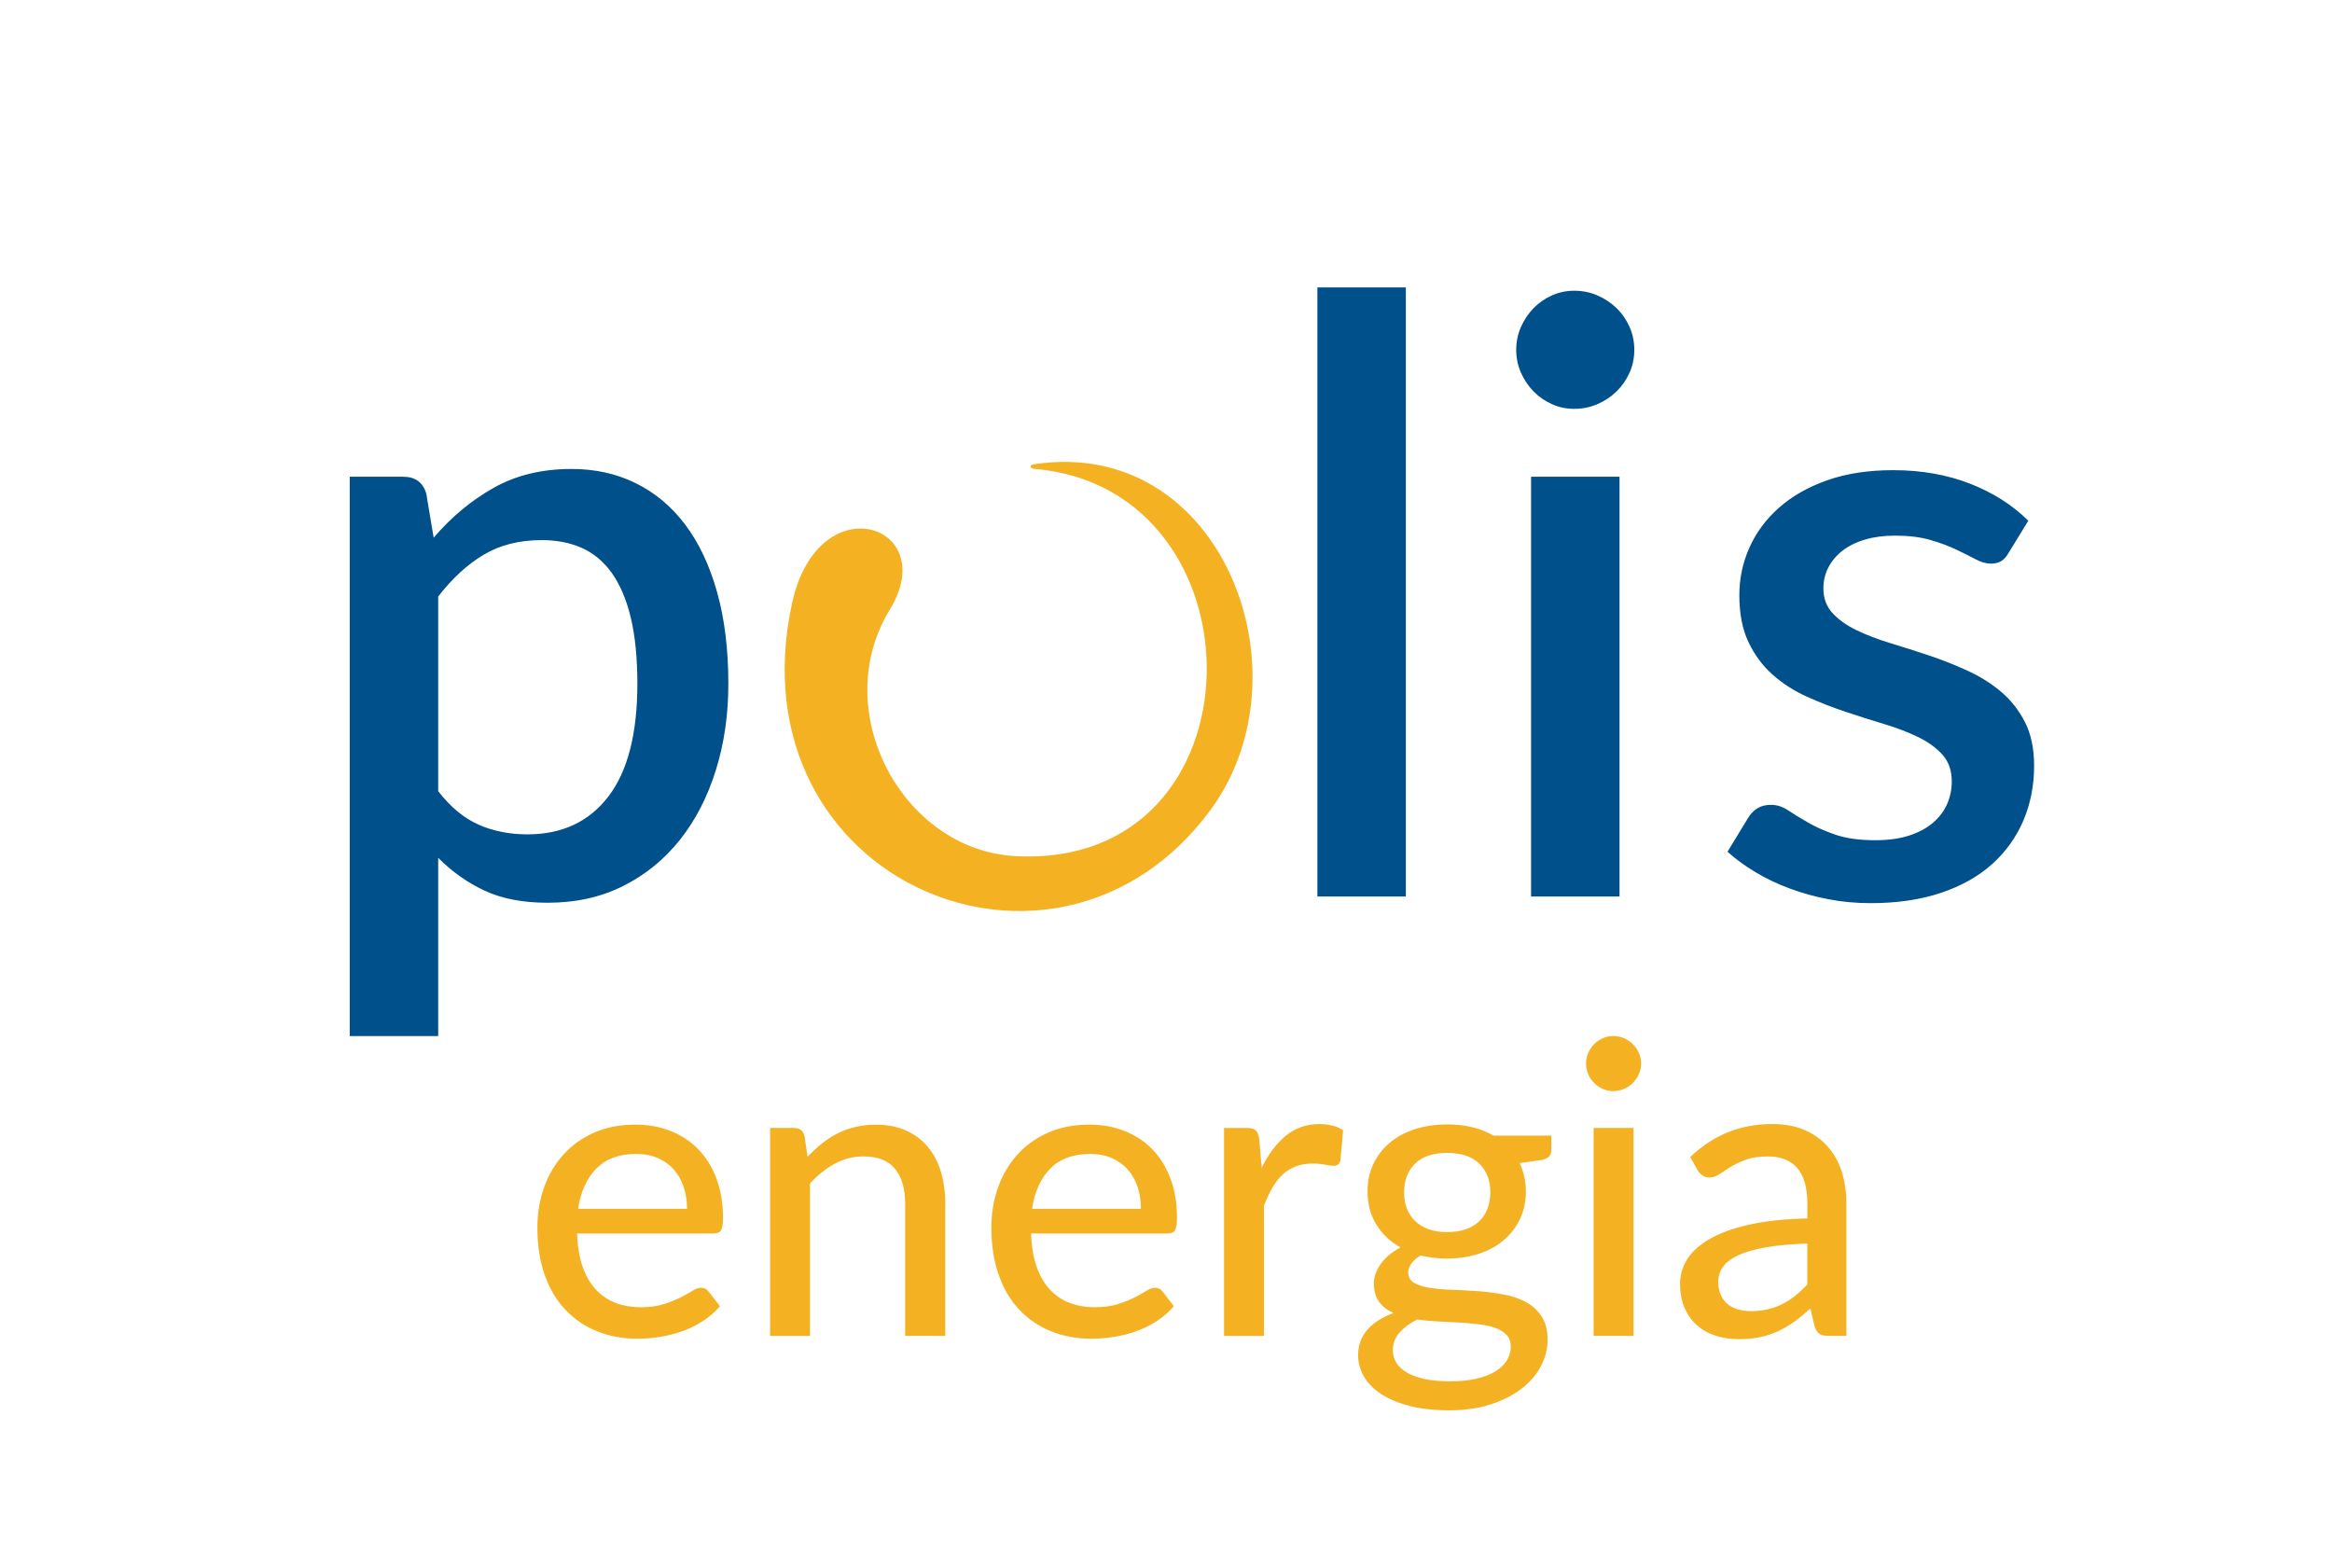 <?xml version="1.0" encoding="utf-8"?>
<!-- Generator: Adobe Illustrator 27.3.1, SVG Export Plug-In . SVG Version: 6.00 Build 0)  -->
<svg version="1.1" id="Livello_1" xmlns="http://www.w3.org/2000/svg" xmlns:xlink="http://www.w3.org/1999/xlink" x="0px" y="0px"
	 viewBox="0 0 752.55 506.1" style="enable-background:new 0 0 752.55 506.1;" xml:space="preserve">
<style type="text/css">
	.st0{fill:#00508B;}
	.st1{fill:#F4B223;}
	.st2{clip-path:url(#SVGID_00000017513686505155670250000009141668290173273783_);fill:#66338B;}
	.st3{clip-path:url(#SVGID_00000017513686505155670250000009141668290173273783_);fill:#9E9D9C;}
	.st4{clip-path:url(#SVGID_00000017513686505155670250000009141668290173273783_);fill:#37AE73;}
	.st5{clip-path:url(#SVGID_00000017513686505155670250000009141668290173273783_);fill:#E73329;}
	.st6{clip-path:url(#SVGID_00000017513686505155670250000009141668290173273783_);fill:#F4B223;}
	.st7{fill:none;}
</style>
<g>
	<path class="st0" d="M139.95,173.52c5.66-6.64,12.1-12,19.32-16.07c7.22-4.08,15.61-6.11,25.17-6.11c7.62,0,14.52,1.53,20.72,4.59
		c6.2,3.05,11.51,7.5,15.93,13.34c4.42,5.85,7.86,13.08,10.29,21.72c2.44,8.63,3.66,18.53,3.66,29.68c0,10.01-1.35,19.33-4.06,27.96
		c-2.7,8.63-6.57,16.12-11.61,22.45c-5.05,6.33-11.16,11.29-18.33,14.87c-7.17,3.59-15.27,5.38-24.3,5.38
		c-7.97,0-14.72-1.29-20.26-3.86c-5.53-2.56-10.55-6.11-15.07-10.63v57.51h-28.55v-180.5h17.26c3.9,0,6.38,1.83,7.44,5.45
		L139.95,173.52z M141.41,255.33c3.98,5.13,8.35,8.75,13.08,10.82c4.74,2.08,9.98,3.11,15.73,3.11c11.16,0,19.86-4.07,26.1-12.21
		c6.24-8.14,9.36-20.27,9.36-36.4c0-8.32-0.71-15.43-2.12-21.31c-1.41-5.89-3.46-10.69-6.11-14.41c-2.66-3.72-5.9-6.42-9.69-8.11
		c-3.8-1.68-8.11-2.52-12.88-2.52c-7.26,0-13.53,1.57-18.79,4.72c-5.27,3.14-10.16,7.63-14.68,13.48V255.33z M453.68,289.33h-28.55
		V92.76h28.55V289.33z M527.4,112.95c0,2.57-0.51,5-1.53,7.31c-1.02,2.29-2.41,4.31-4.18,6.04c-1.77,1.73-3.83,3.1-6.17,4.11
		c-2.35,1.02-4.85,1.53-7.5,1.53c-2.57,0-4.99-0.5-7.24-1.53c-2.26-1.02-4.23-2.38-5.91-4.11c-1.68-1.73-3.03-3.74-4.05-6.04
		c-1.02-2.31-1.53-4.74-1.53-7.31c0-2.66,0.51-5.14,1.53-7.44c1.02-2.3,2.38-4.32,4.05-6.05c1.68-1.72,3.65-3.1,5.91-4.11
		c2.26-1.02,4.68-1.53,7.24-1.53c2.65,0,5.16,0.5,7.5,1.53c2.35,1.02,4.4,2.39,6.17,4.11c1.77,1.72,3.17,3.75,4.18,6.05
		C526.89,107.82,527.4,110.29,527.4,112.95 M522.63,289.33h-28.55V153.85h28.55V289.33z M648.18,178.43
		c-0.71,1.24-1.51,2.13-2.39,2.66c-0.89,0.53-1.99,0.8-3.32,0.8c-1.5,0-3.14-0.47-4.91-1.4c-1.77-0.93-3.85-1.97-6.24-3.12
		c-2.4-1.15-5.21-2.2-8.44-3.13c-3.23-0.93-7.02-1.38-11.35-1.38c-3.55,0-6.75,0.41-9.63,1.26c-2.88,0.84-5.31,2.04-7.31,3.59
		c-1.99,1.55-3.52,3.37-4.58,5.44c-1.07,2.08-1.59,4.32-1.59,6.72c0,3.18,0.98,5.84,2.92,7.96c1.95,2.12,4.52,3.96,7.71,5.51
		c3.19,1.55,6.82,2.94,10.89,4.18c4.07,1.24,8.23,2.57,12.48,3.98c4.26,1.42,8.41,3.06,12.48,4.93c4.08,1.86,7.71,4.14,10.9,6.84
		c3.18,2.7,5.75,5.98,7.7,9.84c1.95,3.84,2.92,8.51,2.92,14c0,6.38-1.16,12.27-3.45,17.66c-2.31,5.41-5.67,10.09-10.09,14.08
		c-4.44,3.98-9.94,7.08-16.54,9.29c-6.6,2.21-14.15,3.32-22.65,3.32c-4.69,0-9.24-0.41-13.62-1.26c-4.38-0.84-8.54-1.99-12.48-3.45
		c-3.94-1.46-7.61-3.2-11.02-5.25c-3.41-2.03-6.44-4.24-9.09-6.64l6.64-10.89c0.8-1.32,1.8-2.36,2.99-3.12
		c1.19-0.75,2.67-1.12,4.45-1.12c1.86,0,3.68,0.59,5.5,1.79c1.81,1.2,3.93,2.5,6.38,3.91c2.43,1.42,5.37,2.73,8.83,3.92
		c3.45,1.2,7.75,1.8,12.88,1.8c4.25,0,7.93-0.51,11.02-1.53c3.1-1.01,5.67-2.41,7.71-4.19c2.03-1.77,3.54-3.78,4.51-6.04
		c0.98-2.26,1.46-4.67,1.46-7.23c0-3.46-0.97-6.29-2.92-8.51c-1.95-2.21-4.54-4.12-7.77-5.71c-3.23-1.59-6.91-3.01-11.03-4.25
		c-4.12-1.23-8.3-2.56-12.55-3.99c-4.26-1.41-8.44-3.05-12.55-4.91c-4.12-1.86-7.8-4.23-11.03-7.11c-3.23-2.87-5.82-6.38-7.77-10.5
		c-1.95-4.11-2.93-9.14-2.93-15.07c0-5.39,1.08-10.54,3.26-15.4c2.17-4.87,5.35-9.17,9.56-12.88c4.2-3.73,9.38-6.66,15.54-8.84
		c6.15-2.17,13.26-3.26,21.32-3.26c9.11,0,17.39,1.47,24.83,4.38c7.44,2.93,13.68,6.9,18.73,11.95L648.18,178.43z"/>
	<path class="st1" d="M390.74,261.24c32.47-44.31,3.37-120.73-57.18-111.4c-1.43,0.22-1.19,1.35,0.13,1.47
		c75.55,6.21,75.06,129.42-6.15,124.96c-36.31-1.99-60.46-46.82-40.36-79.61c16.75-27.35-23.28-40.8-31.64-1.75
		C236.33,284.55,341.22,328.83,390.74,261.24"/>
	<path class="st1" d="M232.34,421.53c-1.59,1.85-3.41,3.44-5.49,4.78c-2.07,1.35-4.27,2.43-6.6,3.27c-2.33,0.83-4.75,1.45-7.23,1.85
		c-2.5,0.4-4.95,0.59-7.37,0.59c-4.63,0-8.91-0.79-12.84-2.35c-3.94-1.56-7.35-3.85-10.24-6.87c-2.89-3.01-5.14-6.75-6.74-11.23
		c-1.61-4.47-2.41-9.6-2.41-15.42c0-4.66,0.73-9.01,2.18-13.04c1.45-4.02,3.53-7.54,6.24-10.53c2.71-3,6.02-5.35,9.94-7.08
		c3.92-1.71,8.32-2.57,13.2-2.57c4.1,0,7.87,0.67,11.33,2.02c3.45,1.35,6.43,3.29,8.94,5.84c2.51,2.56,4.48,5.7,5.92,9.45
		c1.42,3.74,2.14,8.02,2.14,12.81c0,1.99-0.23,3.32-0.66,4c-0.44,0.68-1.25,1.02-2.44,1.02h-43.99c0.14,4.02,0.71,7.5,1.72,10.48
		c1,2.97,2.41,5.45,4.19,7.42c1.78,1.99,3.91,3.46,6.38,4.43c2.47,0.97,5.21,1.45,8.25,1.45c2.87,0,5.34-0.32,7.43-0.99
		c2.09-0.66,3.9-1.38,5.41-2.15c1.53-0.77,2.8-1.49,3.84-2.14c1.03-0.67,1.95-0.99,2.74-0.99c1.06,0,1.88,0.39,2.44,1.19
		L232.34,421.53z M221.71,390.09c0-2.56-0.37-4.91-1.1-7.07c-0.72-2.16-1.79-4.03-3.2-5.62c-1.41-1.59-3.14-2.81-5.16-3.69
		c-2.03-0.88-4.35-1.32-7-1.32c-5.41,0-9.67,1.56-12.78,4.69c-3.11,3.13-5.08,7.47-5.91,13.02H221.71z M260.6,373.31
		c1.45-1.54,2.97-2.95,4.56-4.23c1.59-1.28,3.27-2.37,5.05-3.27c1.78-0.9,3.69-1.61,5.75-2.11c2.05-0.5,4.23-0.76,6.57-0.76
		c3.7,0,6.95,0.62,9.75,1.85c2.79,1.24,5.14,2.96,7.02,5.19c1.89,2.22,3.33,4.9,4.29,8.02c0.97,3.13,1.46,6.59,1.46,10.37v42.74
		H292.1v-42.74c0-4.79-1.1-8.53-3.29-11.19c-2.2-2.66-5.58-3.99-10.11-3.99c-3.31,0-6.41,0.77-9.28,2.34
		c-2.89,1.56-5.56,3.69-8.02,6.38v49.2h-12.89v-67.11h7.73c1.81,0,2.93,0.86,3.38,2.58L260.6,373.31z M378.82,421.53
		c-1.59,1.85-3.41,3.44-5.48,4.78c-2.08,1.35-4.27,2.43-6.6,3.27c-2.34,0.83-4.75,1.45-7.23,1.85c-2.49,0.4-4.94,0.59-7.36,0.59
		c-4.62,0-8.9-0.79-12.84-2.35c-3.95-1.56-7.36-3.85-10.24-6.87c-2.89-3.01-5.12-6.75-6.73-11.23c-1.61-4.47-2.42-9.6-2.42-15.42
		c0-4.66,0.73-9.01,2.18-13.04c1.46-4.02,3.53-7.54,6.25-10.53c2.71-3,6.02-5.35,9.94-7.08c3.91-1.71,8.32-2.57,13.21-2.57
		c4.09,0,7.87,0.67,11.32,2.02c3.46,1.35,6.44,3.29,8.95,5.84c2.51,2.56,4.48,5.7,5.91,9.45c1.43,3.74,2.15,8.02,2.15,12.81
		c0,1.99-0.22,3.32-0.67,4c-0.43,0.68-1.25,1.02-2.44,1.02h-43.99c0.14,4.02,0.71,7.5,1.72,10.48c1.02,2.97,2.41,5.45,4.2,7.42
		c1.78,1.99,3.9,3.46,6.37,4.43c2.47,0.97,5.23,1.45,8.26,1.45c2.86,0,5.34-0.32,7.43-0.99c2.09-0.66,3.89-1.38,5.42-2.15
		c1.51-0.77,2.79-1.49,3.83-2.14c1.03-0.67,1.95-0.99,2.74-0.99c1.06,0,1.87,0.39,2.44,1.19L378.82,421.53z M368.19,390.09
		c0-2.56-0.37-4.91-1.09-7.07c-0.73-2.16-1.79-4.03-3.2-5.62c-1.41-1.59-3.13-2.81-5.15-3.69c-2.02-0.88-4.36-1.32-7-1.32
		c-5.41,0-9.67,1.56-12.78,4.69c-3.11,3.13-5.08,7.47-5.92,13.02H368.19z M407.15,376.88c2.15-4.4,4.75-7.86,7.79-10.37
		c3.04-2.51,6.69-3.76,10.96-3.76c1.45,0,2.83,0.16,4.13,0.5c1.3,0.32,2.43,0.83,3.4,1.48l-0.86,9.71
		c-0.31,1.19-1.04,1.78-2.18,1.78c-0.62,0-1.53-0.12-2.77-0.36c-1.24-0.24-2.56-0.36-3.97-0.36c-2.07,0-3.9,0.29-5.47,0.9
		c-1.59,0.59-3.02,1.47-4.26,2.64c-1.26,1.16-2.37,2.6-3.34,4.29c-0.97,1.7-1.87,3.62-2.7,5.78v42.01H395v-67.11h7.39
		c1.41,0,2.37,0.26,2.87,0.77c0.5,0.5,0.87,1.39,1.09,2.67L407.15,376.88z M500.61,366.51v4.83c0,1.59-0.99,2.56-2.98,2.97
		l-7.2,1.05c0.61,1.36,1.1,2.81,1.45,4.32c0.35,1.52,0.53,3.12,0.53,4.8c0,3.29-0.64,6.28-1.91,8.94c-1.28,2.67-3.04,4.94-5.29,6.84
		c-2.25,1.9-4.93,3.36-8.03,4.36c-3.1,1.01-6.5,1.52-10.2,1.52c-3.04,0-5.87-0.33-8.53-0.99c-1.32,0.79-2.32,1.65-2.99,2.6
		c-0.69,0.95-1.03,1.88-1.03,2.81c0,1.55,0.65,2.69,1.95,3.44c1.29,0.74,2.99,1.28,5.08,1.61c2.09,0.33,4.49,0.54,7.2,0.62
		c2.71,0.09,5.45,0.24,8.26,0.44c2.79,0.2,5.55,0.55,8.26,1.06c2.7,0.5,5.11,1.32,7.2,2.44c2.09,1.11,3.78,2.65,5.08,4.62
		c1.3,1.96,1.95,4.5,1.95,7.63c0,2.9-0.71,5.72-2.15,8.45c-1.42,2.73-3.5,5.15-6.23,7.26c-2.73,2.11-6.05,3.8-9.97,5.08
		c-3.92,1.28-8.37,1.92-13.34,1.92c-4.98,0-9.31-0.49-12.98-1.45c-3.68-0.97-6.74-2.27-9.18-3.9c-2.44-1.63-4.27-3.52-5.48-5.68
		c-1.21-2.16-1.81-4.41-1.81-6.74c0-3.26,1.01-6.02,3.03-8.29c2.03-2.26,4.83-4.04,8.39-5.32c-1.94-0.88-3.48-2.08-4.62-3.59
		c-1.14-1.52-1.72-3.54-1.72-6.05c0-0.97,0.18-1.97,0.53-3.01c0.35-1.03,0.89-2.07,1.62-3.1c0.72-1.04,1.62-2.02,2.71-2.95
		c1.08-0.92,2.32-1.75,3.73-2.5c-3.29-1.85-5.9-4.3-7.79-7.36c-1.89-3.07-2.84-6.64-2.84-10.73c0-3.31,0.64-6.28,1.92-8.93
		c1.28-2.63,3.05-4.9,5.32-6.8c2.27-1.9,4.98-3.35,8.12-4.35c3.15-1.01,6.6-1.52,10.34-1.52c5.81,0,10.81,1.21,14.99,3.62H500.61z
		 M487.53,434.61c0-1.59-0.44-2.86-1.32-3.8c-0.89-0.95-2.08-1.7-3.6-2.25c-1.52-0.55-3.29-0.95-5.32-1.19
		c-2.02-0.24-4.15-0.43-6.38-0.57c-2.22-0.13-4.5-0.26-6.84-0.36c-2.33-0.11-4.57-0.32-6.73-0.63c-2.29,1.14-4.17,2.53-5.65,4.17
		c-1.48,1.62-2.22,3.54-2.22,5.74c0,1.41,0.37,2.73,1.09,3.97c0.73,1.23,1.85,2.3,3.37,3.2c1.53,0.9,3.44,1.61,5.75,2.12
		c2.32,0.5,5.08,0.76,8.29,0.76c3.17,0,5.96-0.28,8.38-0.83c2.42-0.55,4.46-1.32,6.11-2.32c1.65-0.99,2.9-2.17,3.76-3.53
		C487.1,437.73,487.53,436.24,487.53,434.61 M466.99,397.62c2.29,0,4.3-0.31,6.05-0.92c1.74-0.62,3.19-1.48,4.35-2.61
		c1.17-1.12,2.05-2.47,2.64-4.06c0.59-1.59,0.9-3.32,0.9-5.22c0-3.87-1.18-6.96-3.54-9.28c-2.36-2.31-5.82-3.47-10.4-3.47
		c-4.54,0-7.99,1.16-10.34,3.47c-2.36,2.32-3.53,5.41-3.53,9.28c0,1.89,0.29,3.62,0.89,5.19c0.59,1.56,1.48,2.9,2.64,4.02
		c1.17,1.13,2.62,2.01,4.36,2.65C462.75,397.3,464.74,397.62,466.99,397.62 M529.6,343.25c0,1.2-0.24,2.33-0.73,3.41
		c-0.48,1.08-1.14,2.03-1.95,2.84c-0.82,0.83-1.77,1.46-2.87,1.92c-1.11,0.47-2.24,0.7-3.44,0.7c-1.18,0-2.31-0.23-3.36-0.7
		c-1.06-0.46-2-1.09-2.8-1.92c-0.83-0.81-1.46-1.75-1.92-2.84c-0.47-1.07-0.7-2.21-0.7-3.41c0-1.23,0.23-2.38,0.7-3.46
		c0.46-1.08,1.09-2.02,1.92-2.84c0.81-0.81,1.75-1.45,2.8-1.91c1.05-0.47,2.18-0.7,3.36-0.7c1.2,0,2.33,0.23,3.44,0.7
		c1.1,0.46,2.05,1.1,2.87,1.91c0.81,0.82,1.47,1.77,1.95,2.84C529.36,340.88,529.6,342.03,529.6,343.25 M527.15,431.1h-12.88v-67.11
		h12.88V431.1z M545.45,373.38c3.74-3.56,7.81-6.23,12.18-7.99c4.38-1.77,9.18-2.65,14.43-2.65c3.83,0,7.22,0.62,10.17,1.88
		c2.96,1.26,5.44,3.01,7.46,5.25c2.03,2.25,3.56,4.93,4.6,8.06c1.02,3.13,1.55,6.59,1.55,10.37v42.8h-5.75
		c-1.28,0-2.24-0.2-2.91-0.63c-0.65-0.42-1.18-1.2-1.58-2.35l-1.38-5.87c-1.72,1.59-3.41,2.98-5.08,4.2
		c-1.68,1.21-3.43,2.25-5.26,3.11c-1.83,0.85-3.77,1.5-5.84,1.95c-2.07,0.44-4.36,0.66-6.87,0.66c-2.64,0-5.11-0.36-7.42-1.09
		c-2.32-0.73-4.32-1.84-6.05-3.34c-1.71-1.5-3.07-3.37-4.05-5.61c-0.99-2.25-1.49-4.87-1.49-7.86c0-2.65,0.71-5.19,2.14-7.63
		c1.44-2.44,3.77-4.63,7.01-6.57c3.23-1.94,7.46-3.53,12.67-4.75c5.23-1.23,11.64-1.94,19.26-2.11v-4.89
		c0-5.06-1.08-8.85-3.24-11.36c-2.16-2.51-5.32-3.76-9.5-3.76c-2.81,0-5.18,0.35-7.11,1.05c-1.91,0.71-3.56,1.49-4.95,2.35
		c-1.38,0.86-2.6,1.64-3.63,2.34c-1.03,0.71-2.11,1.06-3.2,1.06c-0.88,0-1.64-0.24-2.28-0.73c-0.64-0.48-1.15-1.05-1.55-1.71
		L545.45,373.38z M583.22,401.31c-5.24,0.17-9.68,0.58-13.34,1.22c-3.66,0.64-6.62,1.49-8.91,2.54c-2.3,1.06-3.94,2.31-4.95,3.74
		c-1.02,1.43-1.52,3.02-1.52,4.79c0,1.67,0.27,3.11,0.82,4.32c0.55,1.21,1.3,2.2,2.25,2.97c0.95,0.77,2.05,1.33,3.33,1.69
		c1.28,0.35,2.67,0.53,4.17,0.53c1.99,0,3.8-0.2,5.45-0.59c1.65-0.39,3.2-0.96,4.65-1.69c1.45-0.72,2.84-1.62,4.16-2.68
		c1.32-1.05,2.62-2.27,3.9-3.62V401.31z"/>
</g>
<g>
	<defs>
		<rect id="SVGID_1_" x="118.72" y="-1256.42" width="595.28" height="841.89"/>
	</defs>
	<clipPath id="SVGID_00000023280591309367094200000012436099046930484864_">
		<use xlink:href="#SVGID_1_"  style="overflow:visible;"/>
	</clipPath>
	<path style="clip-path:url(#SVGID_00000023280591309367094200000012436099046930484864_);fill:#66338B;" d="M353.62,18.29
		l-2.32-66.57c0.62-0.02,1.7-0.04,2.32-0.04V18.29z"/>
	<path style="clip-path:url(#SVGID_00000023280591309367094200000012436099046930484864_);fill:#9E9D9C;" d="M353.62,18.29
		l-30.24-59.35c9.15-4.66,17.66-6.86,27.92-7.22L353.62,18.29z"/>
	<path style="clip-path:url(#SVGID_00000023280591309367094200000012436099046930484864_);fill:#37AE73;" d="M353.62,18.29
		l-57.1-34.31c6.61-11.01,15.42-19.22,26.86-25.04L353.62,18.29z"/>
	<path style="clip-path:url(#SVGID_00000023280591309367094200000012436099046930484864_);fill:#E73329;" d="M353.62,18.29
		L343.2,84.09c-36.34-5.76-61.13-39.88-55.37-76.21c1.4-8.87,4.07-16.19,8.7-23.89L353.62,18.29z"/>
	<path style="clip-path:url(#SVGID_00000023280591309367094200000012436099046930484864_);fill:#F4B223;" d="M353.62,18.29v-66.61
		c36.79,0,66.61,29.82,66.61,66.61c0,36.79-29.82,66.61-66.61,66.61c-3.97,0-6.5-0.2-10.42-0.82L353.62,18.29z"/>
</g>
<rect x="-4.59" y="-271.41" class="st7" width="841.89" height="1190.55"/>
<rect class="st7" width="752.55" height="506.1"/>
</svg>
